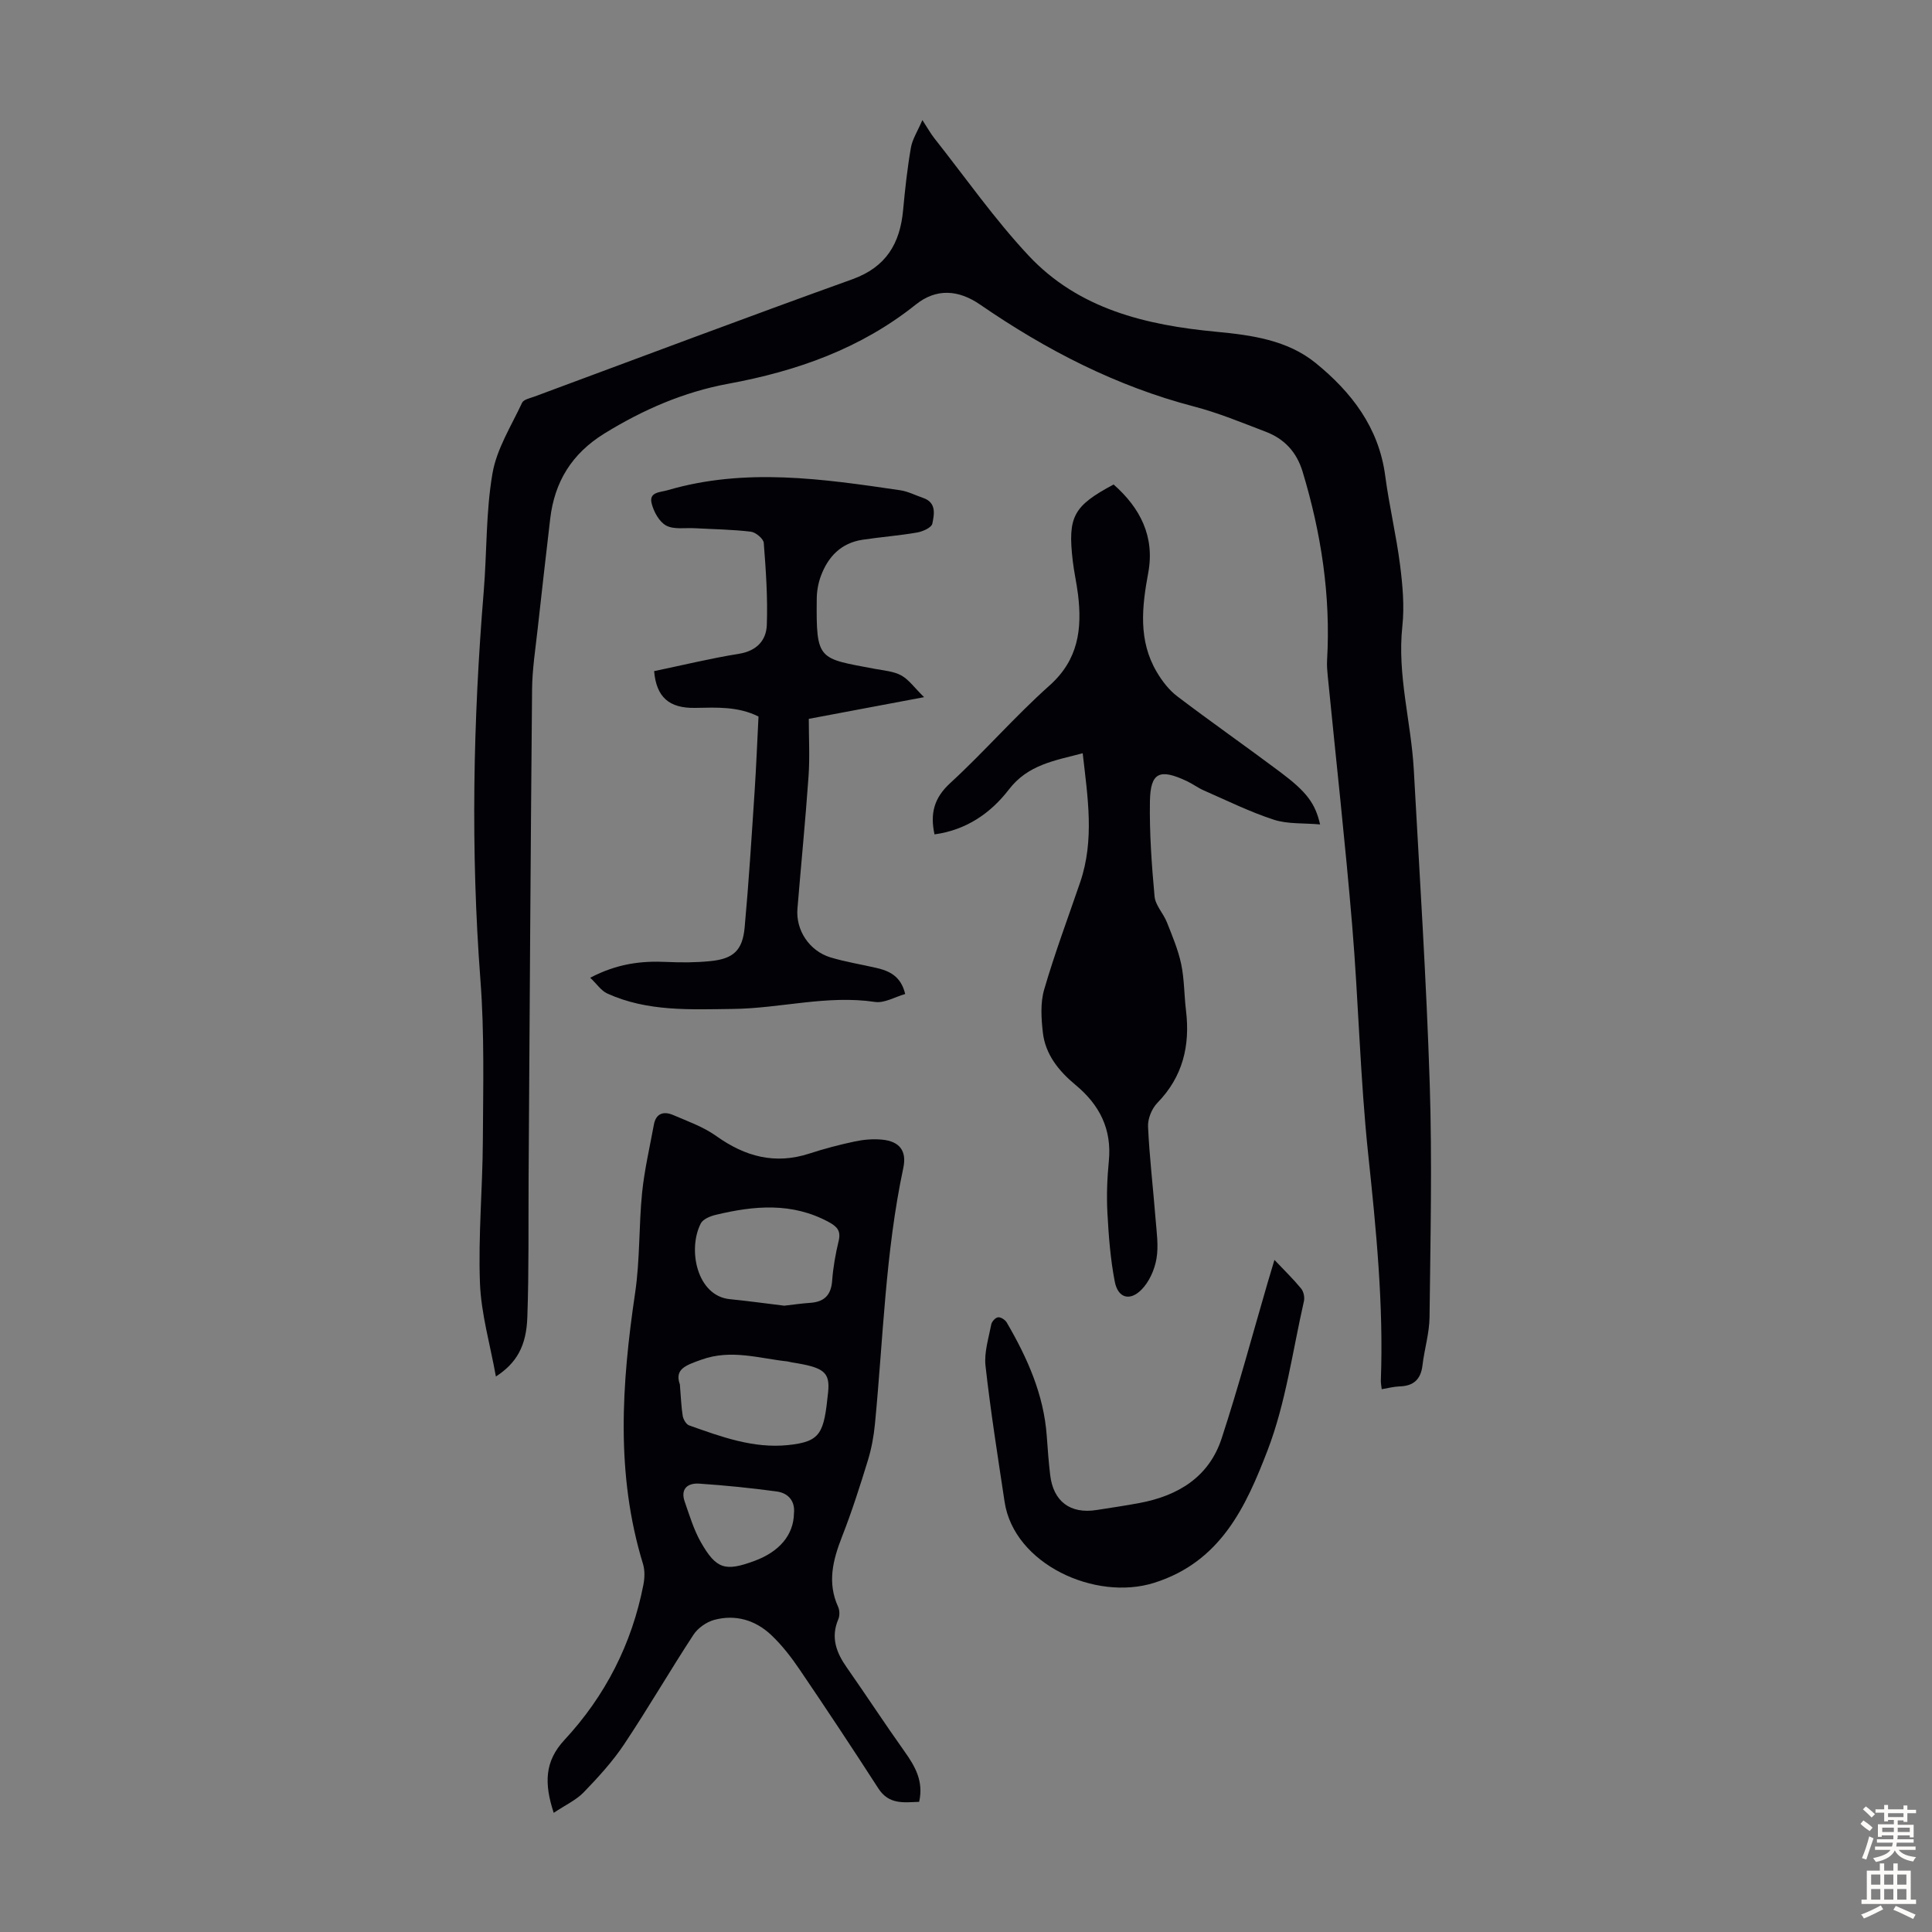 <svg enable-background="new 0 0 400 400" viewBox="0 0 400 400" xmlns="http://www.w3.org/2000/svg"><rect x="0" y="0" width="400" height="400" fill="#808080" stroke="none"/><g fill="#010106"><path d="m102.67 284.99c-1.2-6.69-3.06-12.99-3.3-19.35-.37-9.81.55-19.66.6-29.49.06-11.07.34-22.19-.5-33.21-2.04-26.87-1.53-53.67.68-80.49.67-8.14.43-16.42 1.81-24.42.87-5.09 3.89-9.83 6.13-14.64.32-.69 1.69-.96 2.61-1.3 21.9-8.12 43.76-16.36 65.74-24.26 7.01-2.52 9.9-7.39 10.54-14.33.4-4.32.87-8.64 1.61-12.91.31-1.79 1.4-3.44 2.38-5.73 1.05 1.6 1.68 2.75 2.48 3.77 6.44 8.14 12.43 16.72 19.5 24.28 10.37 11.09 24.32 14.41 38.89 15.78 7.27.69 14.69 1.71 20.53 6.45 7.41 6.01 13.1 13.35 14.42 23.35.82 6.2 2.29 12.31 3.08 18.51.53 4.18.92 8.5.47 12.66-1.09 10.1 1.82 19.79 2.37 29.7 1.19 21.67 2.6 43.34 3.3 65.03.52 16.1.14 32.22-.04 48.34-.04 3.32-1.07 6.61-1.46 9.94-.34 2.92-1.85 4.29-4.75 4.37-1.19.04-2.38.36-3.69.58-.08-.72-.2-1.27-.18-1.81.58-15.7-.97-31.25-2.62-46.85-1.67-15.79-2-31.72-3.33-47.55-1.44-17.16-3.35-34.28-5.04-51.42-.11-1.1-.21-2.23-.14-3.33.77-13.33-1.22-26.28-5.07-39.01-1.24-4.09-3.79-6.8-7.65-8.27-4.9-1.87-9.78-3.9-14.84-5.22-16.12-4.21-30.62-11.7-44.25-21.08-4.54-3.13-9.11-3.41-13.34-.03-11.43 9.14-24.65 13.79-38.82 16.4-9.22 1.7-17.66 5.37-25.67 10.31-6.74 4.17-10.31 9.98-11.21 17.67-.88 7.55-1.75 15.11-2.58 22.66-.46 4.2-1.13 8.41-1.17 12.63-.31 33.7-.5 67.4-.72 101.09-.06 9.62.08 19.24-.26 28.85-.19 6.03-2.24 9.56-6.51 12.33z"/><path d="m114.64 375.33c-1.99-6.1-1.89-10.66 2.21-15.08 8.46-9.11 13.97-19.88 16.36-32.15.27-1.38.32-2.97-.08-4.29-5.7-18.59-4.42-37.31-1.63-56.16 1.01-6.83.75-13.83 1.44-20.71.48-4.73 1.58-9.41 2.44-14.1.43-2.37 2.06-2.81 3.98-1.99 3.05 1.31 6.29 2.46 8.96 4.37 5.95 4.24 12.14 5.93 19.26 3.61 3.07-1 6.22-1.83 9.38-2.5 1.83-.39 3.79-.56 5.65-.38 3.65.34 5.16 2.34 4.41 5.86-3.72 17.47-4.16 35.29-5.87 52.98-.24 2.53-.71 5.09-1.45 7.52-1.64 5.34-3.34 10.67-5.38 15.87-1.88 4.81-3.08 9.49-.8 14.49.34.74.35 1.87.03 2.61-1.59 3.75-.4 6.87 1.76 9.95 4.03 5.75 7.87 11.64 11.94 17.36 2.21 3.1 4.01 6.19 3.05 10.46-3.16.11-6.25.63-8.45-2.78-5.32-8.25-10.74-16.43-16.26-24.56-1.74-2.57-3.68-5.09-5.93-7.21-3.27-3.08-7.39-4.31-11.79-3.12-1.61.44-3.38 1.68-4.29 3.07-4.9 7.48-9.39 15.23-14.35 22.67-2.4 3.6-5.38 6.85-8.4 9.98-1.56 1.6-3.76 2.6-6.19 4.23zm47.73-105c1.84-.21 3.6-.47 5.38-.59 2.91-.2 4.32-1.6 4.54-4.59.2-2.77.7-5.55 1.35-8.25.49-2.07-.32-2.94-2.04-3.88-7.6-4.13-15.47-3.41-23.41-1.5-1.14.27-2.64.88-3.1 1.78-2.77 5.41-.79 15.02 6.02 15.68 3.76.37 7.52.9 11.26 1.35zm-21.61 16.3c.23 2.74.28 4.64.59 6.51.12.73.71 1.75 1.32 1.97 6.62 2.35 13.3 4.82 20.47 4.08 6.87-.71 7.43-2.48 8.31-10.91.44-4.25-.92-5.18-7.44-6.2-.33-.05-.65-.17-.98-.21-5.91-.64-11.66-2.57-17.79-.37-3.3 1.17-5.62 1.96-4.48 5.13zm23.62 26.7c.26-2.43-1.05-4.2-3.6-4.54-5.31-.72-10.66-1.26-16.01-1.62-2.38-.16-3.95 1.05-3 3.76.99 2.83 1.86 5.76 3.32 8.34 3.21 5.63 5.06 6.14 11.14 3.89 5.13-1.9 8.08-5.36 8.15-9.83z"/><path d="m193.48 172.75c-.93-4.32-.11-7.53 3.24-10.61 7.08-6.5 13.41-13.83 20.58-20.22 5.97-5.32 6.76-11.7 5.89-18.86-.29-2.33-.82-4.62-1.09-6.95-1.06-9.16.11-11.34 8.46-15.8 5.5 4.84 8.56 10.77 7.17 18.28-1.31 7.07-2.09 14.01 1.76 20.53 1.1 1.87 2.53 3.74 4.24 5.04 7.03 5.34 14.28 10.4 21.35 15.7 5.48 4.11 7.22 6.46 8.23 10.83-3.4-.31-6.69-.04-9.58-.98-4.95-1.61-9.67-3.95-14.47-6.05-1.22-.53-2.31-1.36-3.52-1.93-5.65-2.67-7.56-1.83-7.66 4.17-.11 6.56.36 13.15.96 19.7.17 1.84 1.82 3.5 2.55 5.34 1.12 2.83 2.33 5.69 2.96 8.65.66 3.15.61 6.44 1 9.65.87 7.26-.65 13.68-5.93 19.1-1.15 1.18-2.01 3.28-1.93 4.91.29 6.36 1.05 12.69 1.55 19.04.22 2.78.66 5.65.19 8.34-.39 2.26-1.5 4.76-3.09 6.37-2.42 2.46-4.87 1.74-5.53-1.62-.91-4.66-1.27-9.46-1.53-14.22-.19-3.56-.06-7.17.29-10.73.66-6.64-1.91-11.69-6.92-15.83-3.42-2.84-6.23-6.28-6.74-10.85-.33-2.92-.53-6.1.27-8.86 2.18-7.5 4.93-14.83 7.46-22.23 3-8.79 1.55-17.63.52-26.71-5.81 1.54-11.35 2.34-15.33 7.57-3.7 4.79-8.73 8.33-15.35 9.23z"/><path d="m191.32 144.34c-8.56 1.61-15.9 2.99-23.87 4.49 0 3.91.23 7.91-.05 11.88-.64 9.15-1.55 18.29-2.3 27.43-.37 4.45 2.47 8.75 6.85 10.08 3.09.93 6.31 1.44 9.46 2.17 2.72.63 5.11 1.69 6 5.41-2.12.6-4.3 1.93-6.25 1.64-9.94-1.48-19.6 1.34-29.41 1.45-8.84.1-17.72.59-26.05-3.21-1.24-.57-2.12-1.94-3.5-3.25 5.59-2.93 10.6-3.52 15.83-3.27 3.01.14 6.05.13 9.04-.17 4.75-.47 6.66-2.2 7.1-6.95.86-9.36 1.44-18.74 2.06-28.12.34-5.13.54-10.27.81-15.57-4.25-2.13-8.69-1.87-13.12-1.79-5.37.1-8.03-2.21-8.49-7.61 5.82-1.21 11.66-2.64 17.57-3.59 3.66-.59 5.64-2.77 5.76-5.94.21-5.66-.19-11.36-.63-17.02-.07-.87-1.67-2.2-2.67-2.32-3.86-.46-7.77-.51-11.66-.72-1.99-.11-4.28.31-5.88-.55-1.44-.78-2.57-2.86-3-4.57-.61-2.4 1.74-2.29 3.28-2.74 16.05-4.71 32.12-2.36 48.17 0 1.63.24 3.17 1.05 4.75 1.59 2.83.97 2.29 3.42 1.91 5.33-.16.81-1.98 1.63-3.15 1.83-3.74.65-7.55.93-11.31 1.5-4.43.67-7.14 3.5-8.63 7.54-.53 1.44-.82 3.06-.84 4.6-.15 12.98.34 12.37 12.03 14.59 1.86.35 3.87.49 5.47 1.36 1.56.86 2.69 2.51 4.72 4.5z"/><path d="m263.86 260.85c2.07 2.18 3.91 3.97 5.53 5.94.52.63.76 1.82.57 2.63-2.36 10.35-3.76 21.08-7.54 30.9-4.44 11.53-9.64 23.04-23.48 27.39-12.17 3.83-29.01-3.87-30.95-16.78-1.41-9.37-2.9-18.74-3.95-28.15-.31-2.78.65-5.73 1.19-8.57.11-.6.88-1.43 1.42-1.48.57-.06 1.47.53 1.79 1.09 4.25 7.3 7.67 14.9 8.28 23.49.19 2.68.39 5.36.7 8.02.64 5.53 4.16 8.17 9.63 7.3 2.98-.47 5.97-.9 8.93-1.46 7.96-1.5 14.33-5.39 16.94-13.34 3.48-10.6 6.36-21.4 9.49-32.12.45-1.49.89-2.97 1.45-4.86z"/></g><path d="m385.2 377.6.6-.7c.6.4 1.3.9 1.9 1.5l-.6.7c-.8-.5-1.4-1-1.9-1.5zm.3 7.1c.6-1.4 1.1-2.9 1.5-4.5.3.1.6.3.9.4-.5 1.4-1 2.9-1.5 4.4zm.2-10.1.6-.6c.7.5 1.3 1.1 1.9 1.6l-.7.7c-.6-.6-1.2-1.2-1.8-1.7zm8.4-.8h.8v.9h1.8v.7h-1.8v1.8h-.8v-.3h-1.2v.9h3.3v2.6h-.8v-.4h-2.5c0 .3 0 .6-.1.8h3.4v.7h-3.5c0 .3-.1.6-.1.8h4v.7h-3.5c.7.9 1.9 1.3 3.6 1.5-.2.2-.4.5-.6.9-1.9-.3-3.2-1.1-3.8-2.3-.5 1.1-1.8 2-3.9 2.4-.2-.3-.4-.5-.6-.8 1.9-.4 3.1-.9 3.6-1.7h-3.2v-.7h3.5c.1-.2.1-.5.2-.8h-3.3v-.7h3.4c0-.2 0-.5 0-.8h-2.4v.3h-.8v-2.6h3.3v-.9h-1.2v.3h-.8v-1.8h-1.8v-.7h1.8v-.9h.8v.9h3.2zm-4.4 5.5h2.4c0-.3 0-.6 0-.9h-2.4zm1.2-3.1h3.2v-.8h-3.2zm4.4 2.2h-2.4v.9h2.5v-.9z" fill="#fcfbfa"/><path d="m389.2 385.8h.9v1.5h1.9v-1.5h.9v1.5h2.7v6h1.1v.9h-11.3v-.9h1.1v-6h2.7zm.2 8.7.5.8c-1.2.6-2.5 1.3-4 1.9-.2-.3-.3-.6-.6-.8 1.6-.6 3-1.3 4.1-1.9zm-2-4.3h1.9v-2.1h-1.9zm0 3.1h1.9v-2.2h-1.9zm2.7-3.1h1.9v-2.1h-1.9zm0 3.1h1.9v-2.2h-1.9zm2.4 1.3c1.4.6 2.7 1.2 4.1 1.8l-.5.9c-1.5-.7-2.8-1.4-4.1-1.9zm2.2-6.5h-1.9v2.1h1.9zm-1.9 5.2h1.9v-2.2h-1.9z" fill="#fcfbfa"/></svg>